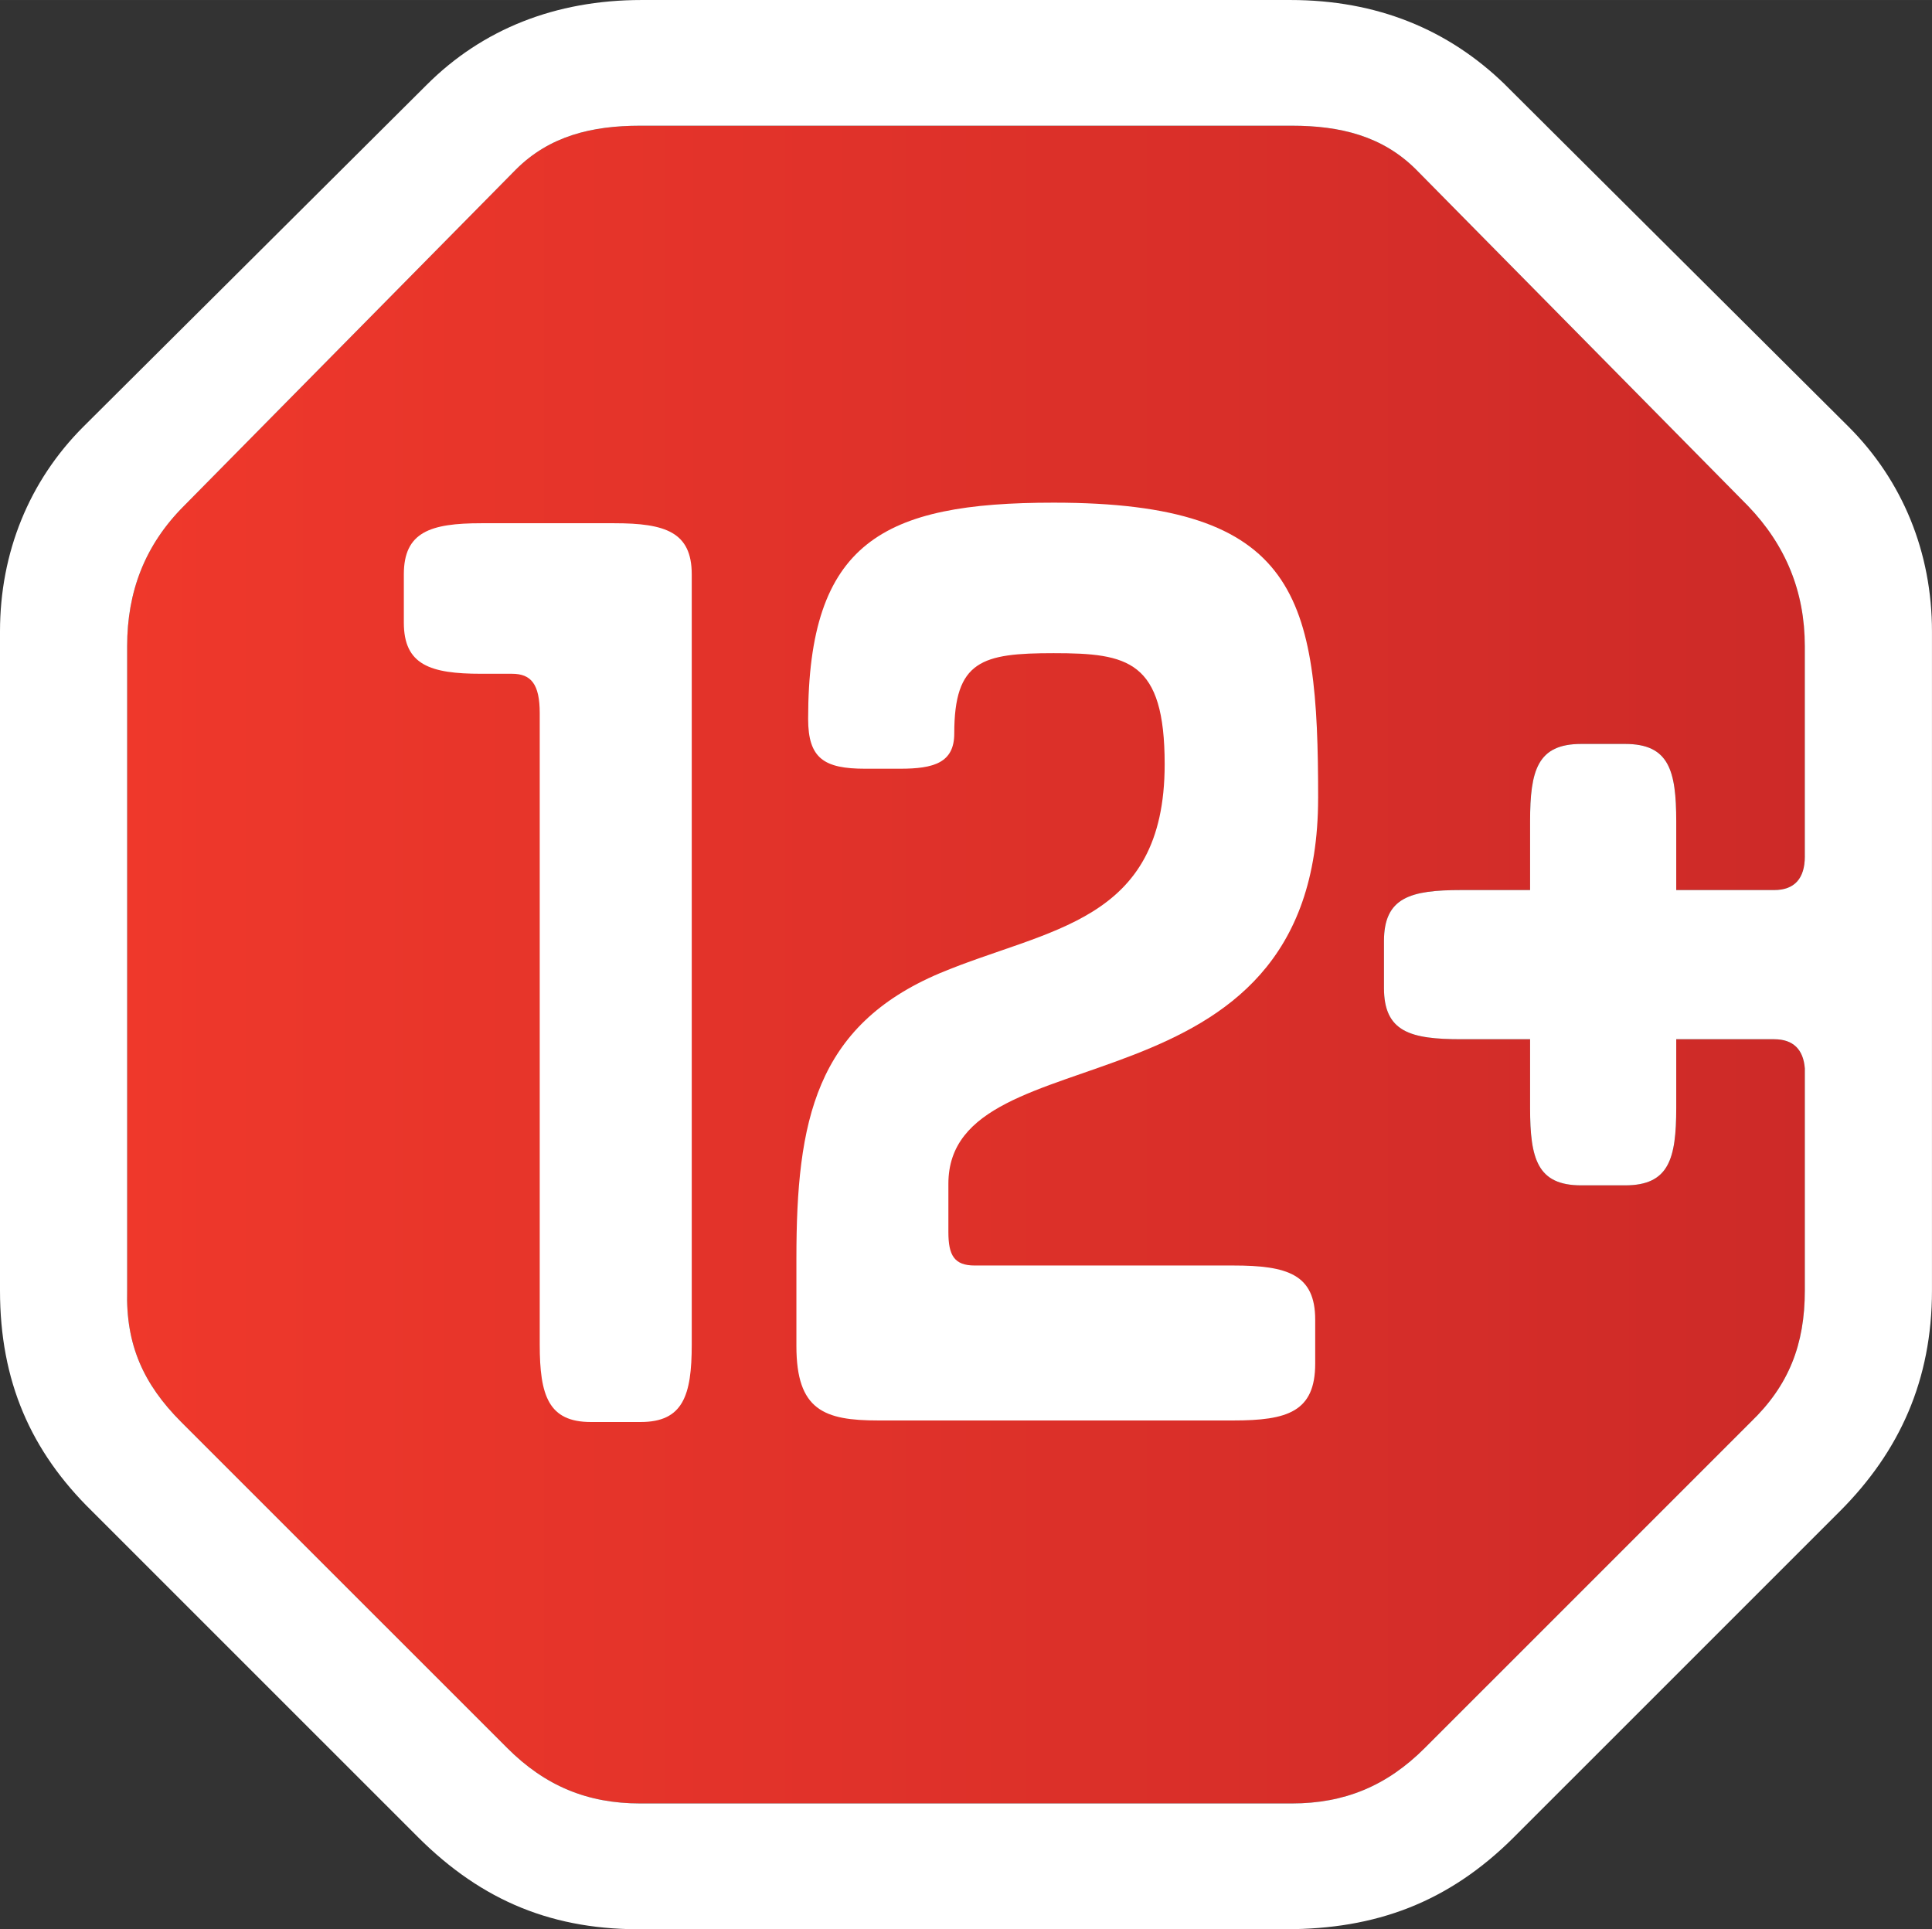 <?xml version="1.0" encoding="UTF-8" standalone="no"?>
<!-- Created with Inkscape (http://www.inkscape.org/) -->

<svg
   xmlns:dc="http://purl.org/dc/elements/1.1/"
   xmlns:cc="http://creativecommons.org/ns#"
   xmlns:rdf="http://www.w3.org/1999/02/22-rdf-syntax-ns#"
   xmlns:svg="http://www.w3.org/2000/svg"
   xmlns="http://www.w3.org/2000/svg"
   xmlns:sodipodi="http://sodipodi.sourceforge.net/DTD/sodipodi-0.dtd"
   xmlns:inkscape="http://www.inkscape.org/namespaces/inkscape"
   width="35.453mm"
   height="35.401mm"
   viewBox="0 0 125.621 125.435"
   id="svg3740"
   version="1.1"
   inkscape:version="0.91 r13725"
   sodipodi:docname="12_plus_red.svg">
  <rect x="0" y="0" width="125.621" height="125.435" fill="#333333" stroke="none"/>
  <defs
     id="defs3742">
    <clipPath
       clipPathUnits="userSpaceOnUse"
       id="clipPath236">
      <path
         d="m 2010,2067.06 c -17.49,17.49 -39.54,22.81 -64.61,22.81 l -339.04,0 c -25.09,0 -47.13,-5.32 -64.62,-22.81 L 1369.17,1892.2 c -20.52,-20.5 -29.64,-44.8 -29.64,-73 l 0,-335.2 c -0.77,-28.1 8.37,-48.6 28.12,-68.4 l 169.51,-169.5 c 19.77,-19.8 41.82,-28.9 69.19,-28.9 l 339.04,0 c 27.36,0 49.41,9.1 69.18,28.9 l 169.51,169.5 c 19.76,19 28.12,40.3 28.12,68.4 l 0,115.6 c -0.75,9.8 -6.07,15.2 -15.95,15.2 l -50.94,0 0,-35.8 c 0,-26.6 -3.8,-40.3 -26.6,-40.3 l -22.81,0 c -22.8,0 -26.61,13.7 -26.61,40.3 l 0,35.8 -35.72,0 c -26.61,0 -40.29,3.8 -40.29,26.6 l 0,24.3 c 0,22.8 13.68,26.6 40.29,26.6 l 35.72,0 0,35.7 c 0,26.6 3.81,40.3 26.61,40.3 l 22.81,0 c 22.8,0 26.6,-13.7 26.6,-40.3 l 0,-35.7 50.94,0 c 10.64,0 15.95,6.1 15.95,17.5 l 0,109.4 c 0,28.2 -9.88,52.5 -29.65,73 L 2010,2067.06 Z"
         id="path238"
         inkscape:connector-curvature="0" />
    </clipPath>
    <linearGradient
       x1="0"
       y1="0"
       x2="1"
       y2="0"
       gradientUnits="userSpaceOnUse"
       gradientTransform="matrix(872.72,0,0,-872.72,1339.48,1653.5)"
       spreadMethod="pad"
       id="linearGradient240">
      <stop
         style="stop-opacity:1;stop-color:#ef382b"
         offset="0"
         id="stop242" />
      <stop
         style="stop-opacity:1;stop-color:#cd2a28"
         offset="1"
         id="stop244" />
    </linearGradient>
    <clipPath
       clipPathUnits="userSpaceOnUse"
       id="clipPath178">
      <path
         d="m 4477.47,2067.06 c -17.48,17.48 -39.52,22.81 -64.61,22.81 l -339.05,0 c -25.07,0 -47.13,-5.33 -64.61,-22.81 L 3836.65,1892.2 c -20.53,-20.5 -29.65,-44.8 -29.65,-73 l 0,-335.2 c -0.76,-28.1 8.36,-48.6 28.12,-68.4 l 169.53,-169.5 c 19.75,-19.8 41.8,-28.9 69.16,-28.9 l 339.05,0 c 27.36,0 49.41,9.1 69.18,28.9 l 169.51,169.5 c 19.76,19 28.12,40.3 28.12,68.4 l 0,115.5 c -0.76,9.9 -6.07,15.2 -15.95,15.2 l -50.94,0 0,-35.7 c 0,-26.6 -3.81,-40.3 -26.6,-40.3 l -22.82,0 c -22.79,0 -26.6,13.7 -26.6,40.3 l 0,35.7 -35.72,0 c -26.6,0 -40.29,3.8 -40.29,26.7 l 0,24.3 c 0,22.8 13.69,26.6 40.29,26.6 l 35.72,0 0,35.7 c 0,26.6 3.81,40.3 26.6,40.3 l 22.82,0 c 22.79,0 26.6,-13.7 26.6,-40.3 l 0,-35.7 50.94,0 c 10.64,0 15.95,6.1 15.95,17.5 l 0,109.4 c 0,28.2 -9.88,52.5 -29.65,73 l -172.55,174.86 z"
         id="path180"
         inkscape:connector-curvature="0" />
    </clipPath>
    <linearGradient
       x1="0"
       y1="0"
       x2="1"
       y2="0"
       gradientUnits="userSpaceOnUse"
       gradientTransform="matrix(872.72,0,0,-872.72,3806.95,1653.5)"
       spreadMethod="pad"
       id="linearGradient182">
      <stop
         style="stop-opacity:1;stop-color:#ef382b"
         offset="0"
         id="stop184" />
      <stop
         style="stop-opacity:1;stop-color:#cd2a28"
         offset="1"
         id="stop186" />
    </linearGradient>
  </defs>
  <sodipodi:namedview
     id="base"
     pagecolor="#ffffff"
     bordercolor="#666666"
     borderopacity="1.0"
     inkscape:pageopacity="0.0"
     inkscape:pageshadow="2"
     inkscape:zoom="1.979899"
     inkscape:cx="240.74506"
     inkscape:cy="77.547834"
     inkscape:document-units="px"
     inkscape:current-layer="layer1"
     showgrid="false"
     inkscape:window-width="1920"
     inkscape:window-height="1027"
     inkscape:window-x="0"
     inkscape:window-y="0"
     inkscape:window-maximized="1"
     showborder="false"
     units="mm"
     fit-margin-top="0"
     fit-margin-left="0"
     fit-margin-right="0"
     fit-margin-bottom="0" />
  <g
     inkscape:label="Layer 1"
     inkscape:groupmode="layer"
     id="layer1"
     transform="translate(-32.974,-119.99)">
    <g
       id="g4025"
       transform="translate(29.8,81.822)">
      <g
         transform="matrix(0.125,0,0,-0.125,-464.433,307.574)"
         id="g174">
        <g
           id="g176"
           clip-path="url(#clipPath178)">
          <path
             d="m 4477.47,2067.06 c -17.48,17.48 -39.52,22.81 -64.61,22.81 l -339.05,0 c -25.07,0 -47.13,-5.33 -64.61,-22.81 L 3836.65,1892.2 c -20.53,-20.5 -29.65,-44.8 -29.65,-73 l 0,-335.2 c -0.76,-28.1 8.36,-48.6 28.12,-68.4 l 169.53,-169.5 c 19.75,-19.8 41.8,-28.9 69.16,-28.9 l 339.05,0 c 27.36,0 49.41,9.1 69.18,28.9 l 169.51,169.5 c 19.76,19 28.12,40.3 28.12,68.4 l 0,115.5 c -0.76,9.9 -6.07,15.2 -15.95,15.2 l -50.94,0 0,-35.7 c 0,-26.6 -3.81,-40.3 -26.6,-40.3 l -22.82,0 c -22.79,0 -26.6,13.7 -26.6,40.3 l 0,35.7 -35.72,0 c -26.6,0 -40.29,3.8 -40.29,26.7 l 0,24.3 c 0,22.8 13.69,26.6 40.29,26.6 l 35.72,0 0,35.7 c 0,26.6 3.81,40.3 26.6,40.3 l 22.82,0 c 22.79,0 26.6,-13.7 26.6,-40.3 l 0,-35.7 50.94,0 c 10.64,0 15.95,6.1 15.95,17.5 l 0,109.4 c 0,28.2 -9.88,52.5 -29.65,73 l -172.55,174.86"
             style="fill:url(#linearGradient182);fill-opacity:1;fill-rule:nonzero;stroke:none"
             id="path188"
             inkscape:connector-curvature="0" />
        </g>
      </g>
      <path
         d="m 43.116,72.187 -8.648,0 c -3.325,0 -5.036,0.575 -5.036,3.325 l 0,3.138 c 0,2.75 1.711,3.325 5.036,3.325 l 1.995,0 c 1.236,0 1.805,0.662 1.805,2.562 l 0,41.05 c 0,3.325 0.571,5.037 3.328,5.037 l 3.23,0 c 2.756,0 3.326,-1.712 3.326,-5.037 l 0,-50.075 c 0,-2.75 -1.711,-3.325 -5.036,-3.325"
         style="fill:#ffffff;fill-opacity:1;fill-rule:nonzero;stroke:none"
         id="path190"
         inkscape:connector-curvature="0" />
      <path
         d="m 120.526,93.849 c 0,1.425 -0.664,2.188 -1.994,2.188 l -6.367,0 0,-4.463 c 0,-3.325 -0.476,-5.037 -3.325,-5.037 l -2.853,0 c -2.849,0 -3.325,1.712 -3.325,5.037 l 0,4.463 -4.465,0 c -3.325,0 -5.036,0.475 -5.036,3.325 l 0,3.037 c 0,2.862 1.711,3.337 5.036,3.337 l 4.465,0 0,4.463 c 0,3.325 0.476,5.037 3.325,5.037 l 2.853,0 c 2.849,0 3.325,-1.712 3.325,-5.037 l 0,-4.463 6.367,0 c 1.235,0 1.899,0.662 1.994,1.9 l 0,14.438 c 0,3.513 -1.045,6.175 -3.515,8.55 l -21.189,21.188 c -2.471,2.475 -5.228,3.612 -8.648,3.612 l -42.381,0 c -3.42,0 -6.176,-1.137 -8.645,-3.612 l -21.191,-21.188 c -2.47,-2.475 -3.61,-5.037 -3.515,-8.55 l 0,-41.9 c 0,-3.525 1.14,-6.563 3.706,-9.125 l 21.569,-21.858 c 2.185,-2.185 4.942,-2.851 8.076,-2.851 l 42.381,0 c 3.136,0 5.891,0.666 8.076,2.851 l 21.569,21.858 c 2.471,2.562 3.706,5.6 3.706,9.125 l 0,13.675 z m -19.48,-50.17 c -3.704,-3.609 -8.359,-5.511 -13.967,-5.511 l -42.189,0 c -5.607,0 -10.357,1.903 -13.967,5.511 L 8.589,65.916 c -3.514,3.516 -5.415,8.171 -5.415,13.309 l 0,42.85 c 0,5.888 1.996,10.45 5.986,14.35 l 21.191,21.188 c 4.18,4.175 8.836,6.088 14.822,5.987 l 41.621,0 c 5.796,0 10.546,-1.712 14.821,-5.987 l 21.191,-21.188 c 3.895,-3.9 5.987,-8.55 5.987,-14.35 l 0,-42.85 c 0,-5.138 -1.903,-9.793 -5.418,-13.309 l -22.332,-22.236"
         style="fill:#ffffff;fill-opacity:1;fill-rule:nonzero;stroke:none"
         id="path192"
         inkscape:connector-curvature="0" />
      <path
         d="m 88.881,90.049 c 0,-13.025 -1.235,-19.2 -17.2,-19.2 -11.116,0 -15.961,2.575 -15.961,14.062 0,2.575 1.045,3.237 3.705,3.237 l 2.281,0 c 2.185,0 3.515,-0.388 3.515,-2.288 0,-4.75 1.805,-5.225 6.46,-5.225 4.849,0 7.221,0.475 7.221,7.225 0,10.363 -7.6,10.637 -14.631,13.587 -8.078,3.425 -9.314,9.6 -9.314,18.525 l 0,5.713 c 0,4.175 1.808,4.838 5.322,4.838 l 23.091,0 c 3.515,0 5.32,-0.562 5.32,-3.7 l 0,-2.85 c 0,-2.95 -1.805,-3.525 -5.32,-3.525 l -16.819,0 c -1.331,0 -1.712,-0.662 -1.712,-2.175 l 0,-3.138 c 0,-10.175 24.041,-3.8 24.041,-25.087"
         style="fill:#ffffff;fill-opacity:1;fill-rule:nonzero;stroke:none"
         id="path194"
         inkscape:connector-curvature="0" />
    </g>
  </g>
</svg>
